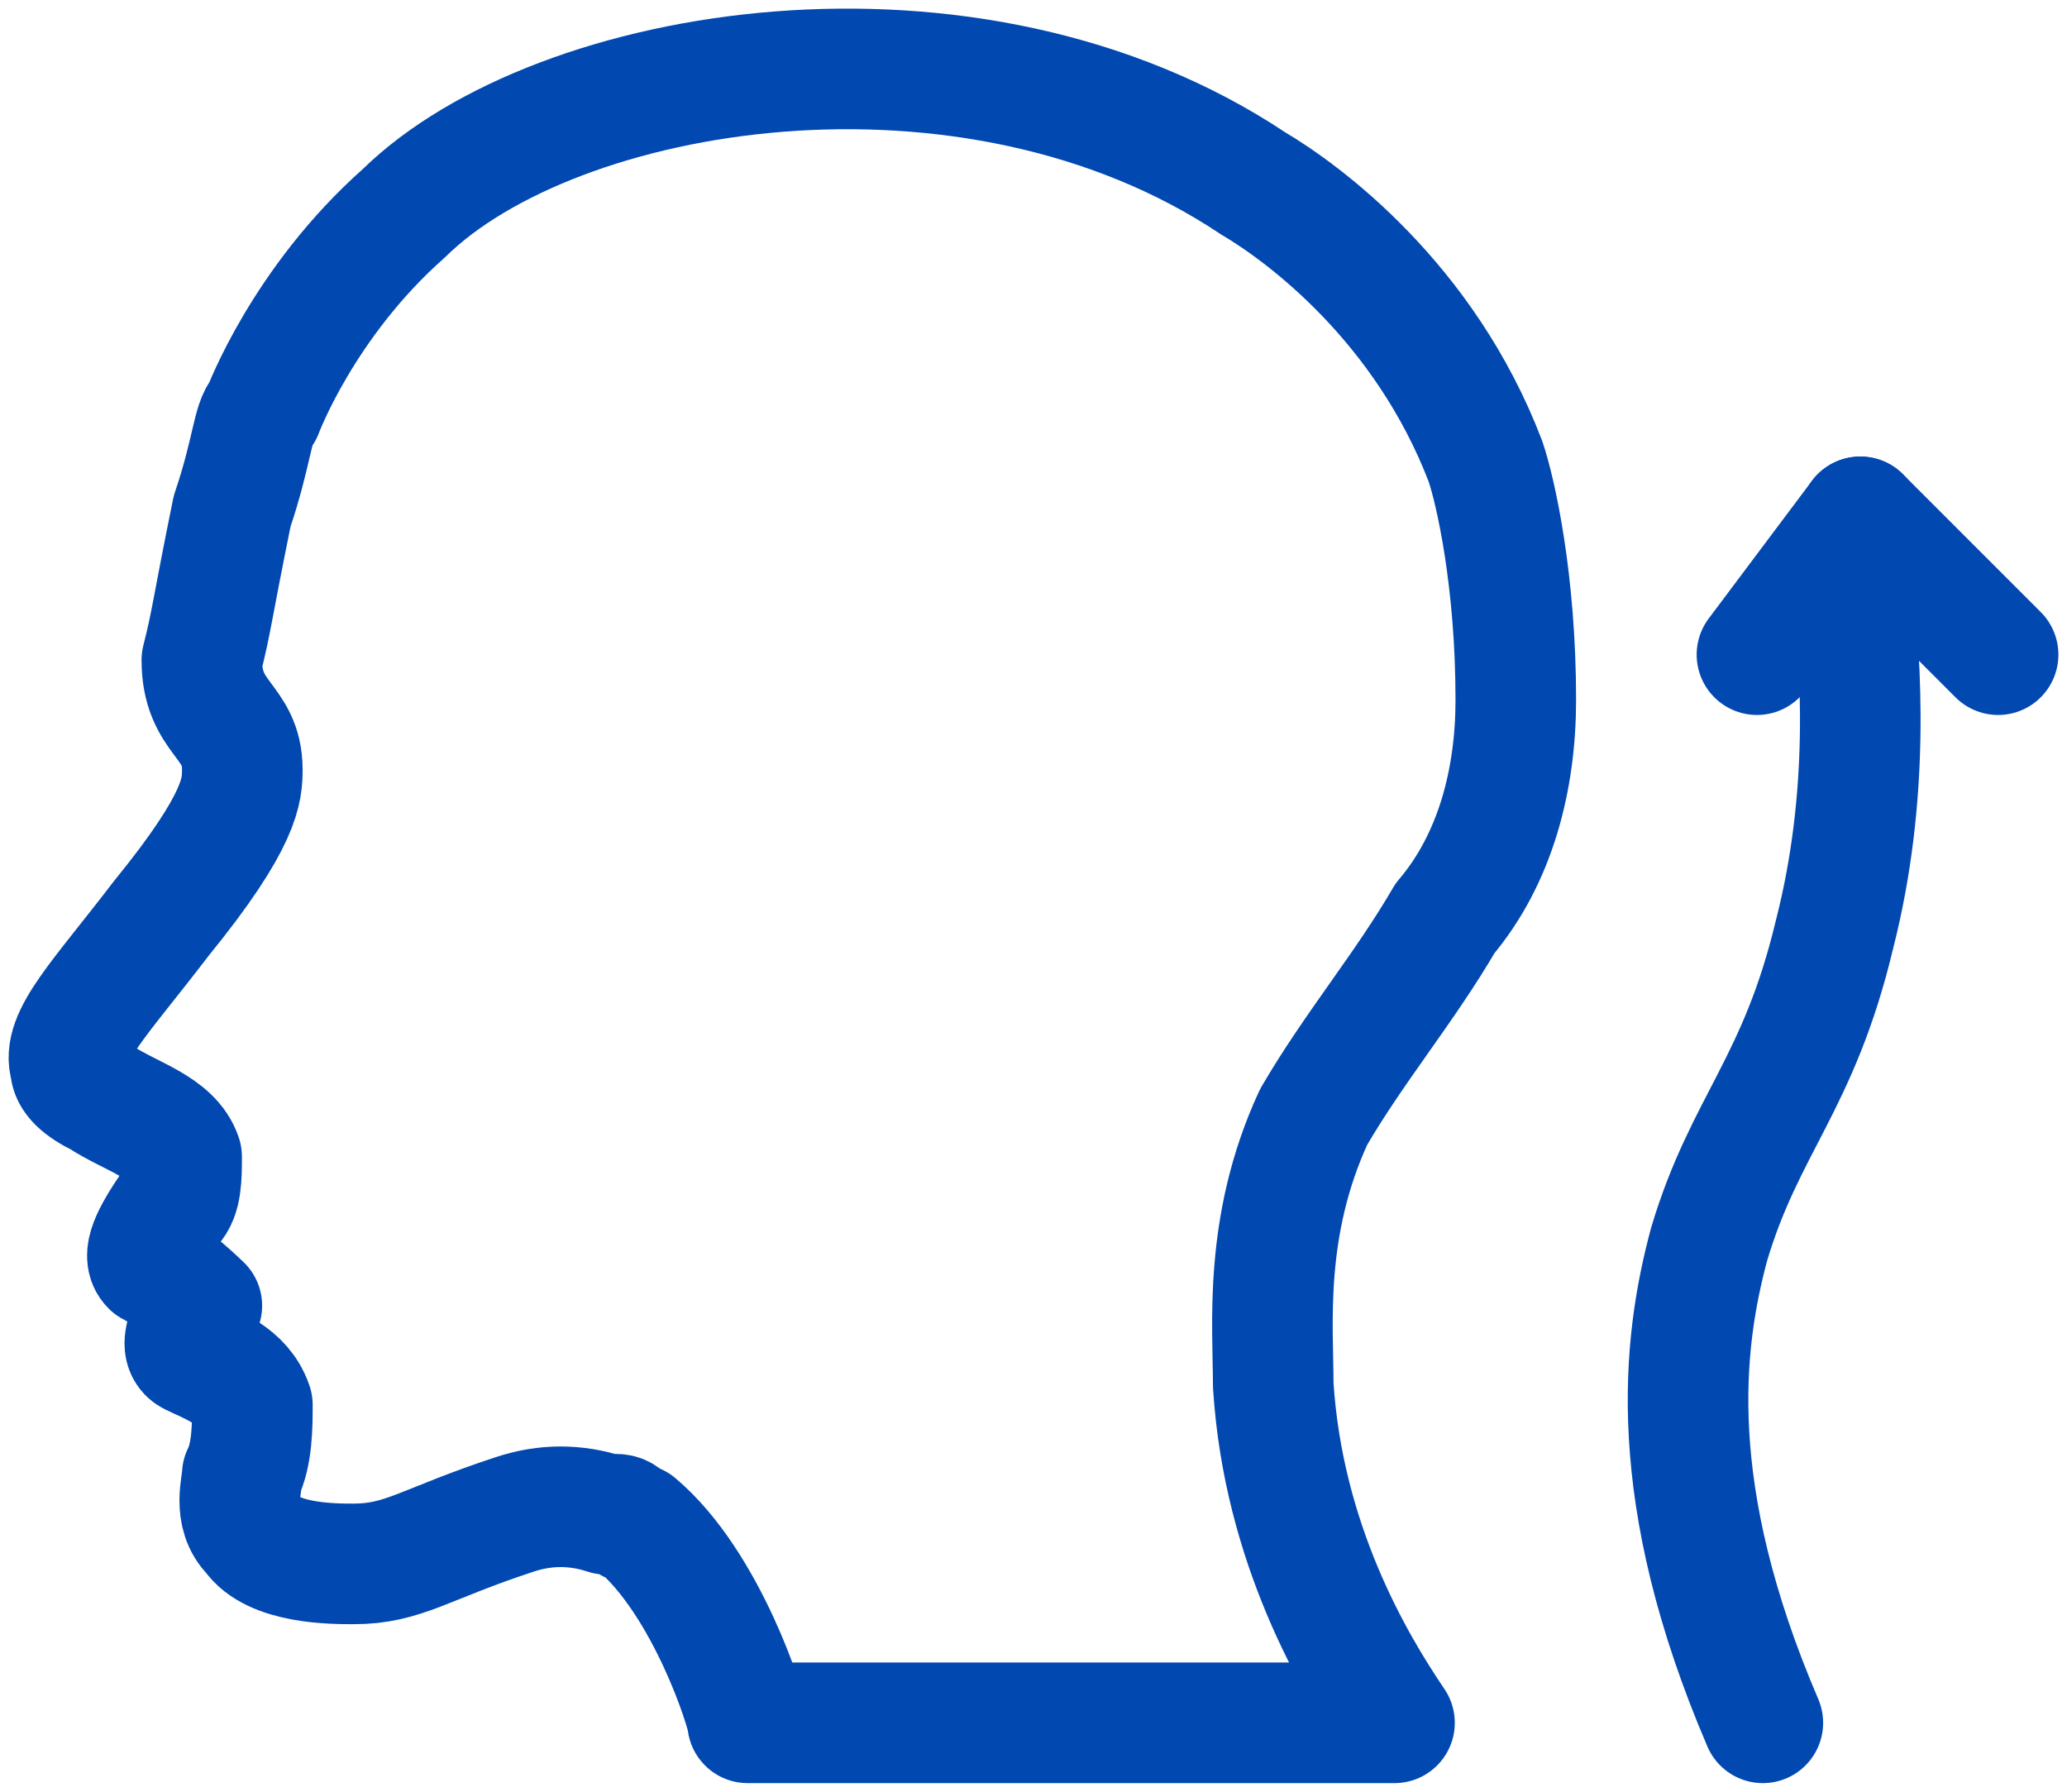 <?xml version="1.0" encoding="UTF-8"?> <svg xmlns="http://www.w3.org/2000/svg" width="60" height="52" viewBox="0 0 60 52" fill="none"> <path d="M51.171 50C48.315 43.342 48.834 39 49.613 36.105C50.652 32.632 52.21 31.474 53.248 27.132C54.287 23.079 54.027 19.316 53.768 17" stroke="#0148B0" stroke-width="3.5" stroke-miterlimit="10" stroke-linecap="round" stroke-linejoin="round"></path> <path d="M51 19L54 15" stroke="#0148B0" stroke-width="3.5" stroke-miterlimit="10" stroke-linecap="round" stroke-linejoin="round"></path> <path d="M58 19L54 15" stroke="#0148B0" stroke-width="3.5" stroke-miterlimit="10" stroke-linecap="round" stroke-linejoin="round"></path> <path d="M38.132 32.416C36.665 35.587 36.959 38.47 36.959 40.199C37.252 44.811 39.306 48.27 40.479 50H24.049H21.702C21.702 49.712 20.529 45.964 18.475 44.235C18.181 44.235 18.181 43.947 17.888 43.947C17.888 43.947 17.888 43.947 17.595 43.947C16.715 43.658 15.834 43.658 14.954 43.947C12.314 44.811 11.727 45.388 10.26 45.388C9.673 45.388 7.913 45.388 7.326 44.523C6.739 43.947 7.033 43.082 7.033 42.794C7.326 42.217 7.326 41.352 7.326 40.776C7.033 39.911 6.152 39.623 5.566 39.334C4.979 39.046 5.859 37.893 5.859 37.893C5.859 37.893 4.979 37.029 4.392 36.74C4.099 36.452 4.392 35.876 4.979 35.011C5.272 34.722 5.272 34.146 5.272 33.569C4.979 32.705 3.805 32.416 2.925 31.84C2.338 31.552 2.045 31.263 2.045 30.975C1.752 30.11 2.925 28.957 4.685 26.651C7.033 23.769 7.033 22.904 7.033 22.328C7.033 20.886 5.859 20.886 5.859 19.157C6.152 18.004 6.152 17.715 6.739 14.833C7.326 13.103 7.326 12.239 7.619 11.95C7.619 11.95 8.793 8.779 11.727 6.185C16.128 1.861 28.157 -0.156 36.372 5.32C37.839 6.185 41.359 8.779 43.12 13.392C43.413 14.256 44 16.851 44 20.31C44 22.616 43.413 24.922 41.946 26.651C40.773 28.669 39.306 30.399 38.132 32.416Z" stroke="#0148B0" stroke-width="3.5" stroke-miterlimit="10" stroke-linecap="round" stroke-linejoin="round"></path> </svg> 
